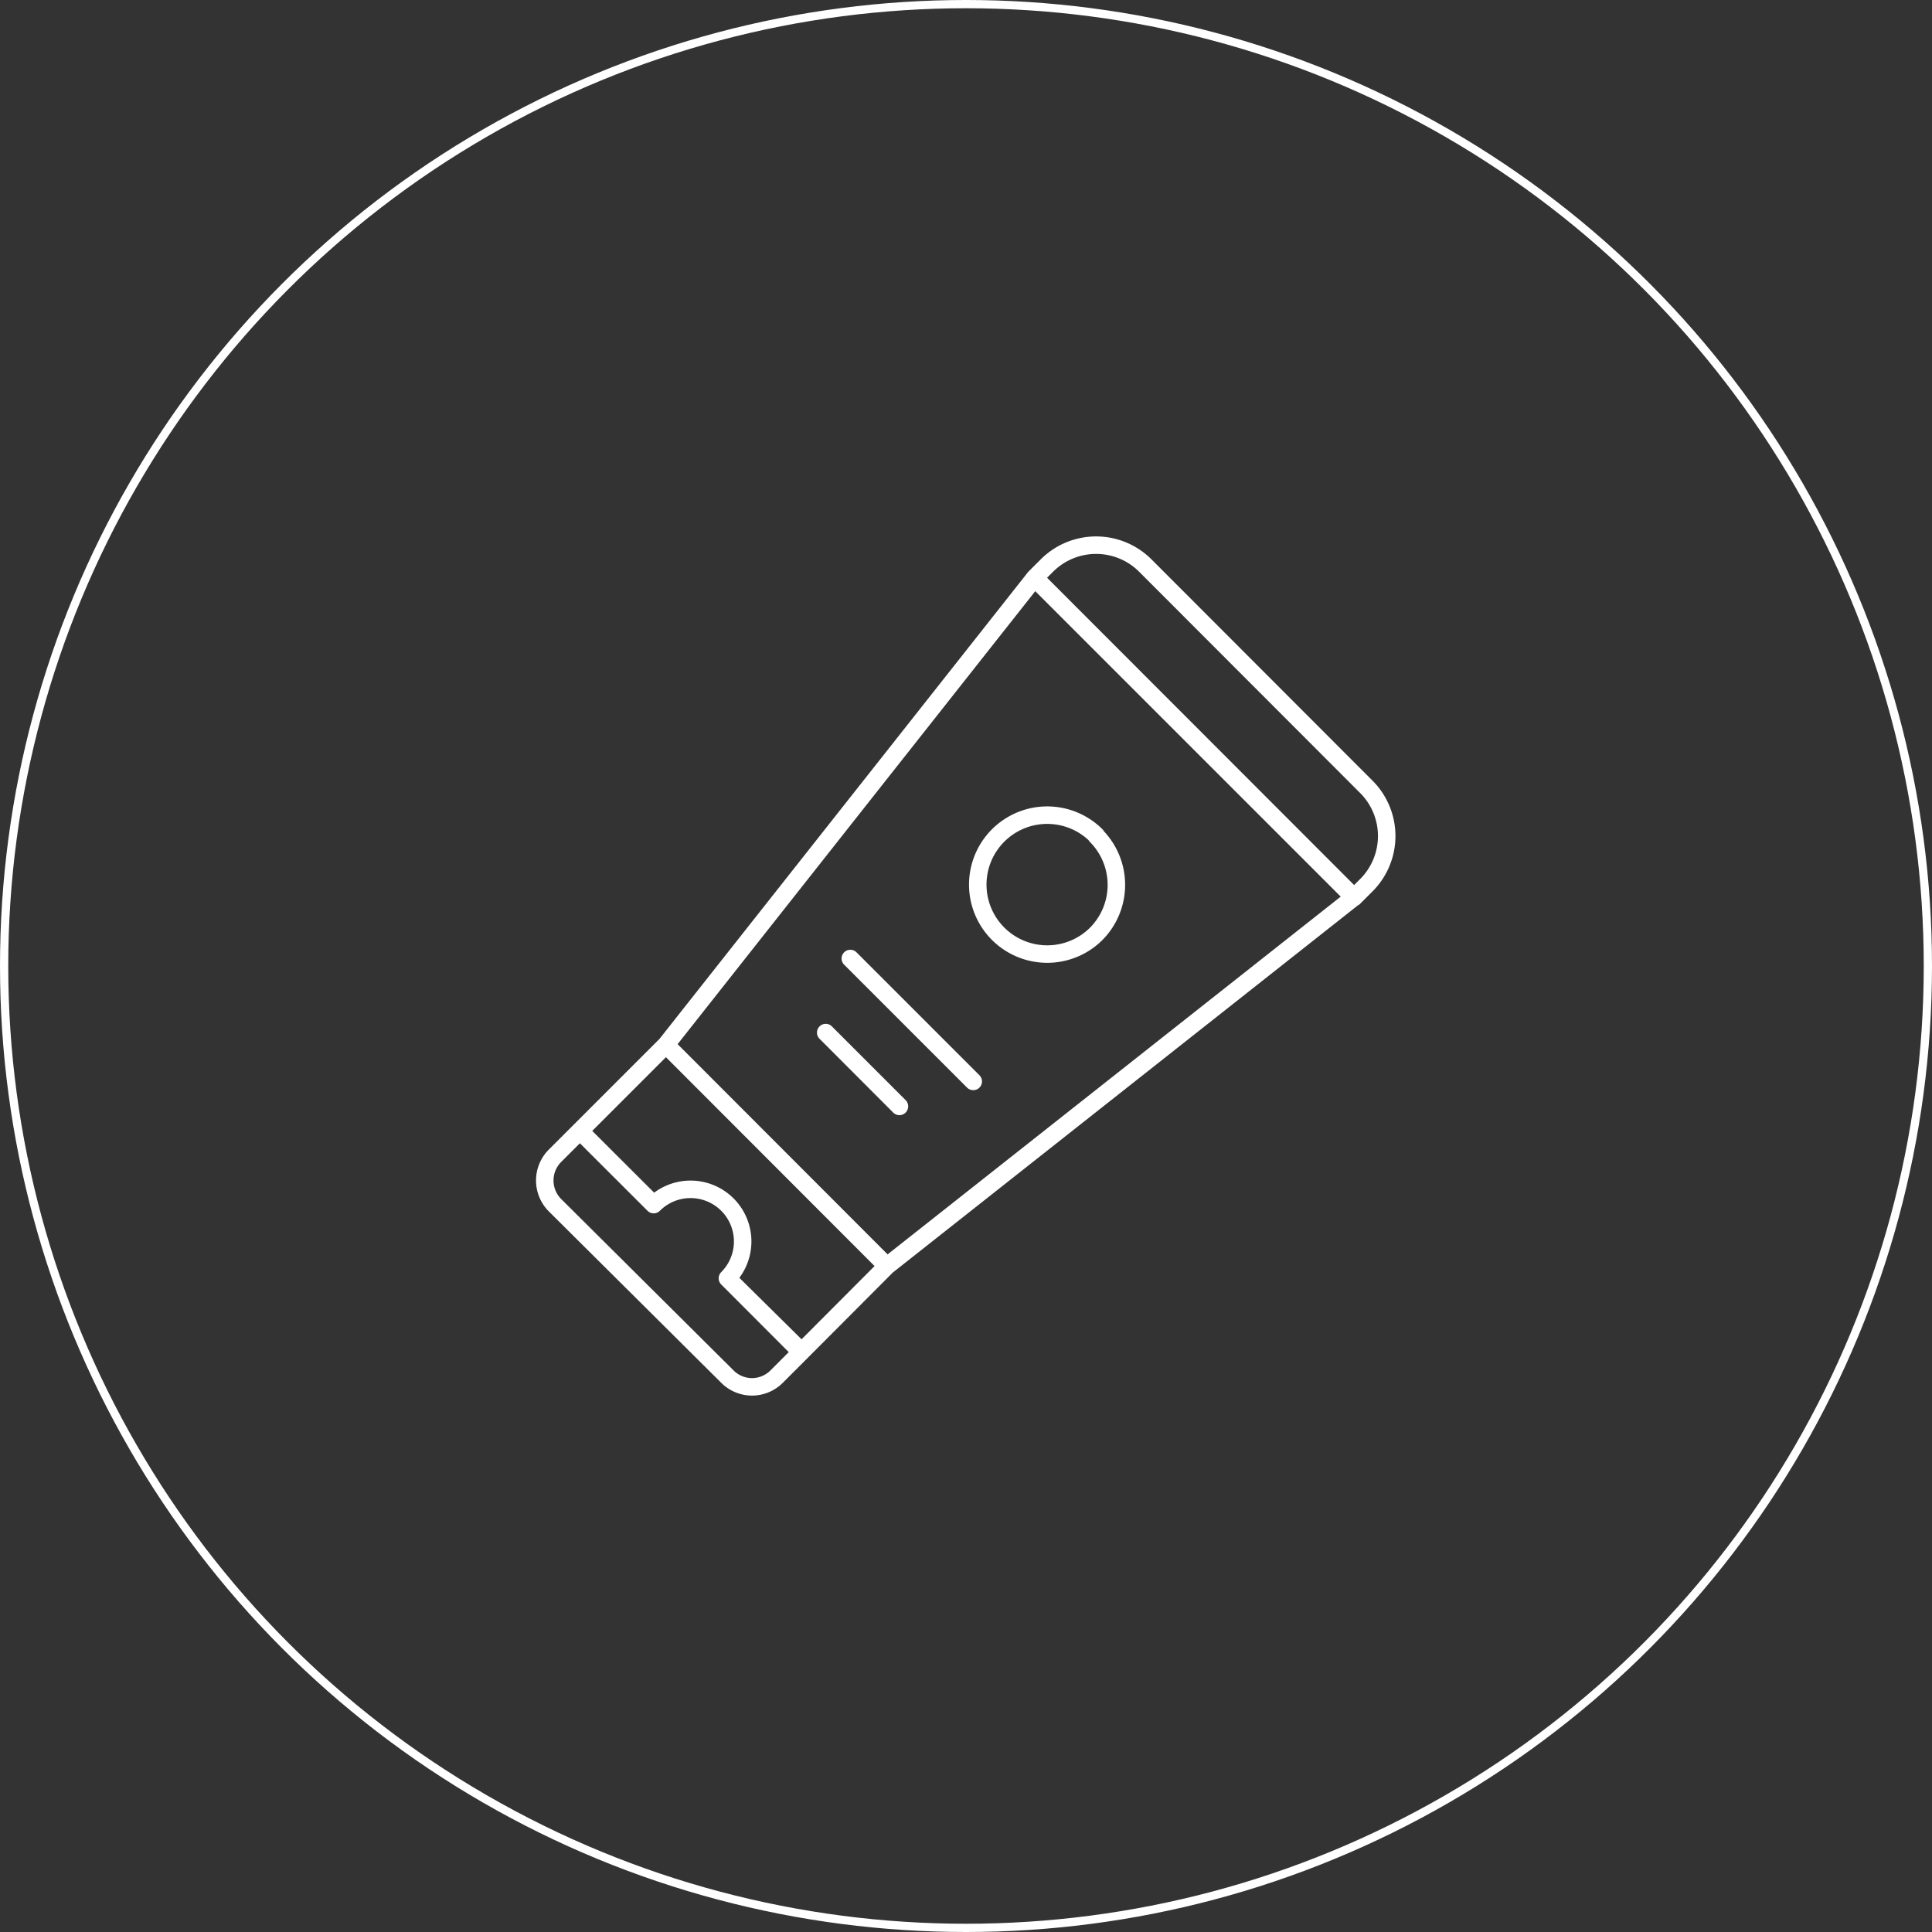 <svg xmlns="http://www.w3.org/2000/svg" xmlns:xlink="http://www.w3.org/1999/xlink" viewBox="0 0 154.66 154.66"><rect x="0" y="0" width="154.66" height="154.66" fill="#333333" stroke="none"/><defs><style>.cls-1,.cls-3,.cls-4{fill:none;}.cls-2{clip-path:url(#clip-path);}.cls-3,.cls-4{stroke:#fff;}.cls-3{stroke-width:0.66px;}.cls-4{stroke-linecap:round;stroke-linejoin:round;stroke-width:1.4px;}</style><clipPath id="clip-path" transform="translate(0 0)"><rect class="cls-1" width="154.66" height="154.66"/></clipPath></defs><g id="Ebene_2" data-name="Ebene 2"><g id="Ebene_1-2" data-name="Ebene 1"><g class="cls-2"><circle class="cls-3" cx="77.33" cy="77.33" r="77"/><path class="cls-4" d="M72,88.57l-5.9-5.91h0l5.9,5.9Zm5.91-2-9.84-9.84,0,0,9.84,9.84Zm9.85-19.69a5.56,5.56,0,1,0,0,7.87A5.57,5.57,0,0,0,87.75,66.91ZM109.39,63,91.68,45.27a5.57,5.57,0,0,0-7.87,0l-1,1,25.58,25.58,1-1A5.57,5.57,0,0,0,109.39,63ZM53.31,83.64,71,101.35l37.39-29.52L82.83,46.25Zm0,0-6.89,6.89,5.91,5.9a4.17,4.17,0,1,1,5.9,5.9l5.9,5.91L71,101.35Zm4.92,18.69a4.17,4.17,0,1,0-5.9-5.9l-5.91-5.9-2,2a2.8,2.8,0,0,0,0,3.94L58.23,110.2a2.78,2.78,0,0,0,3.94,0l2-2Z" transform="translate(0 0)"/></g></g></g></svg>